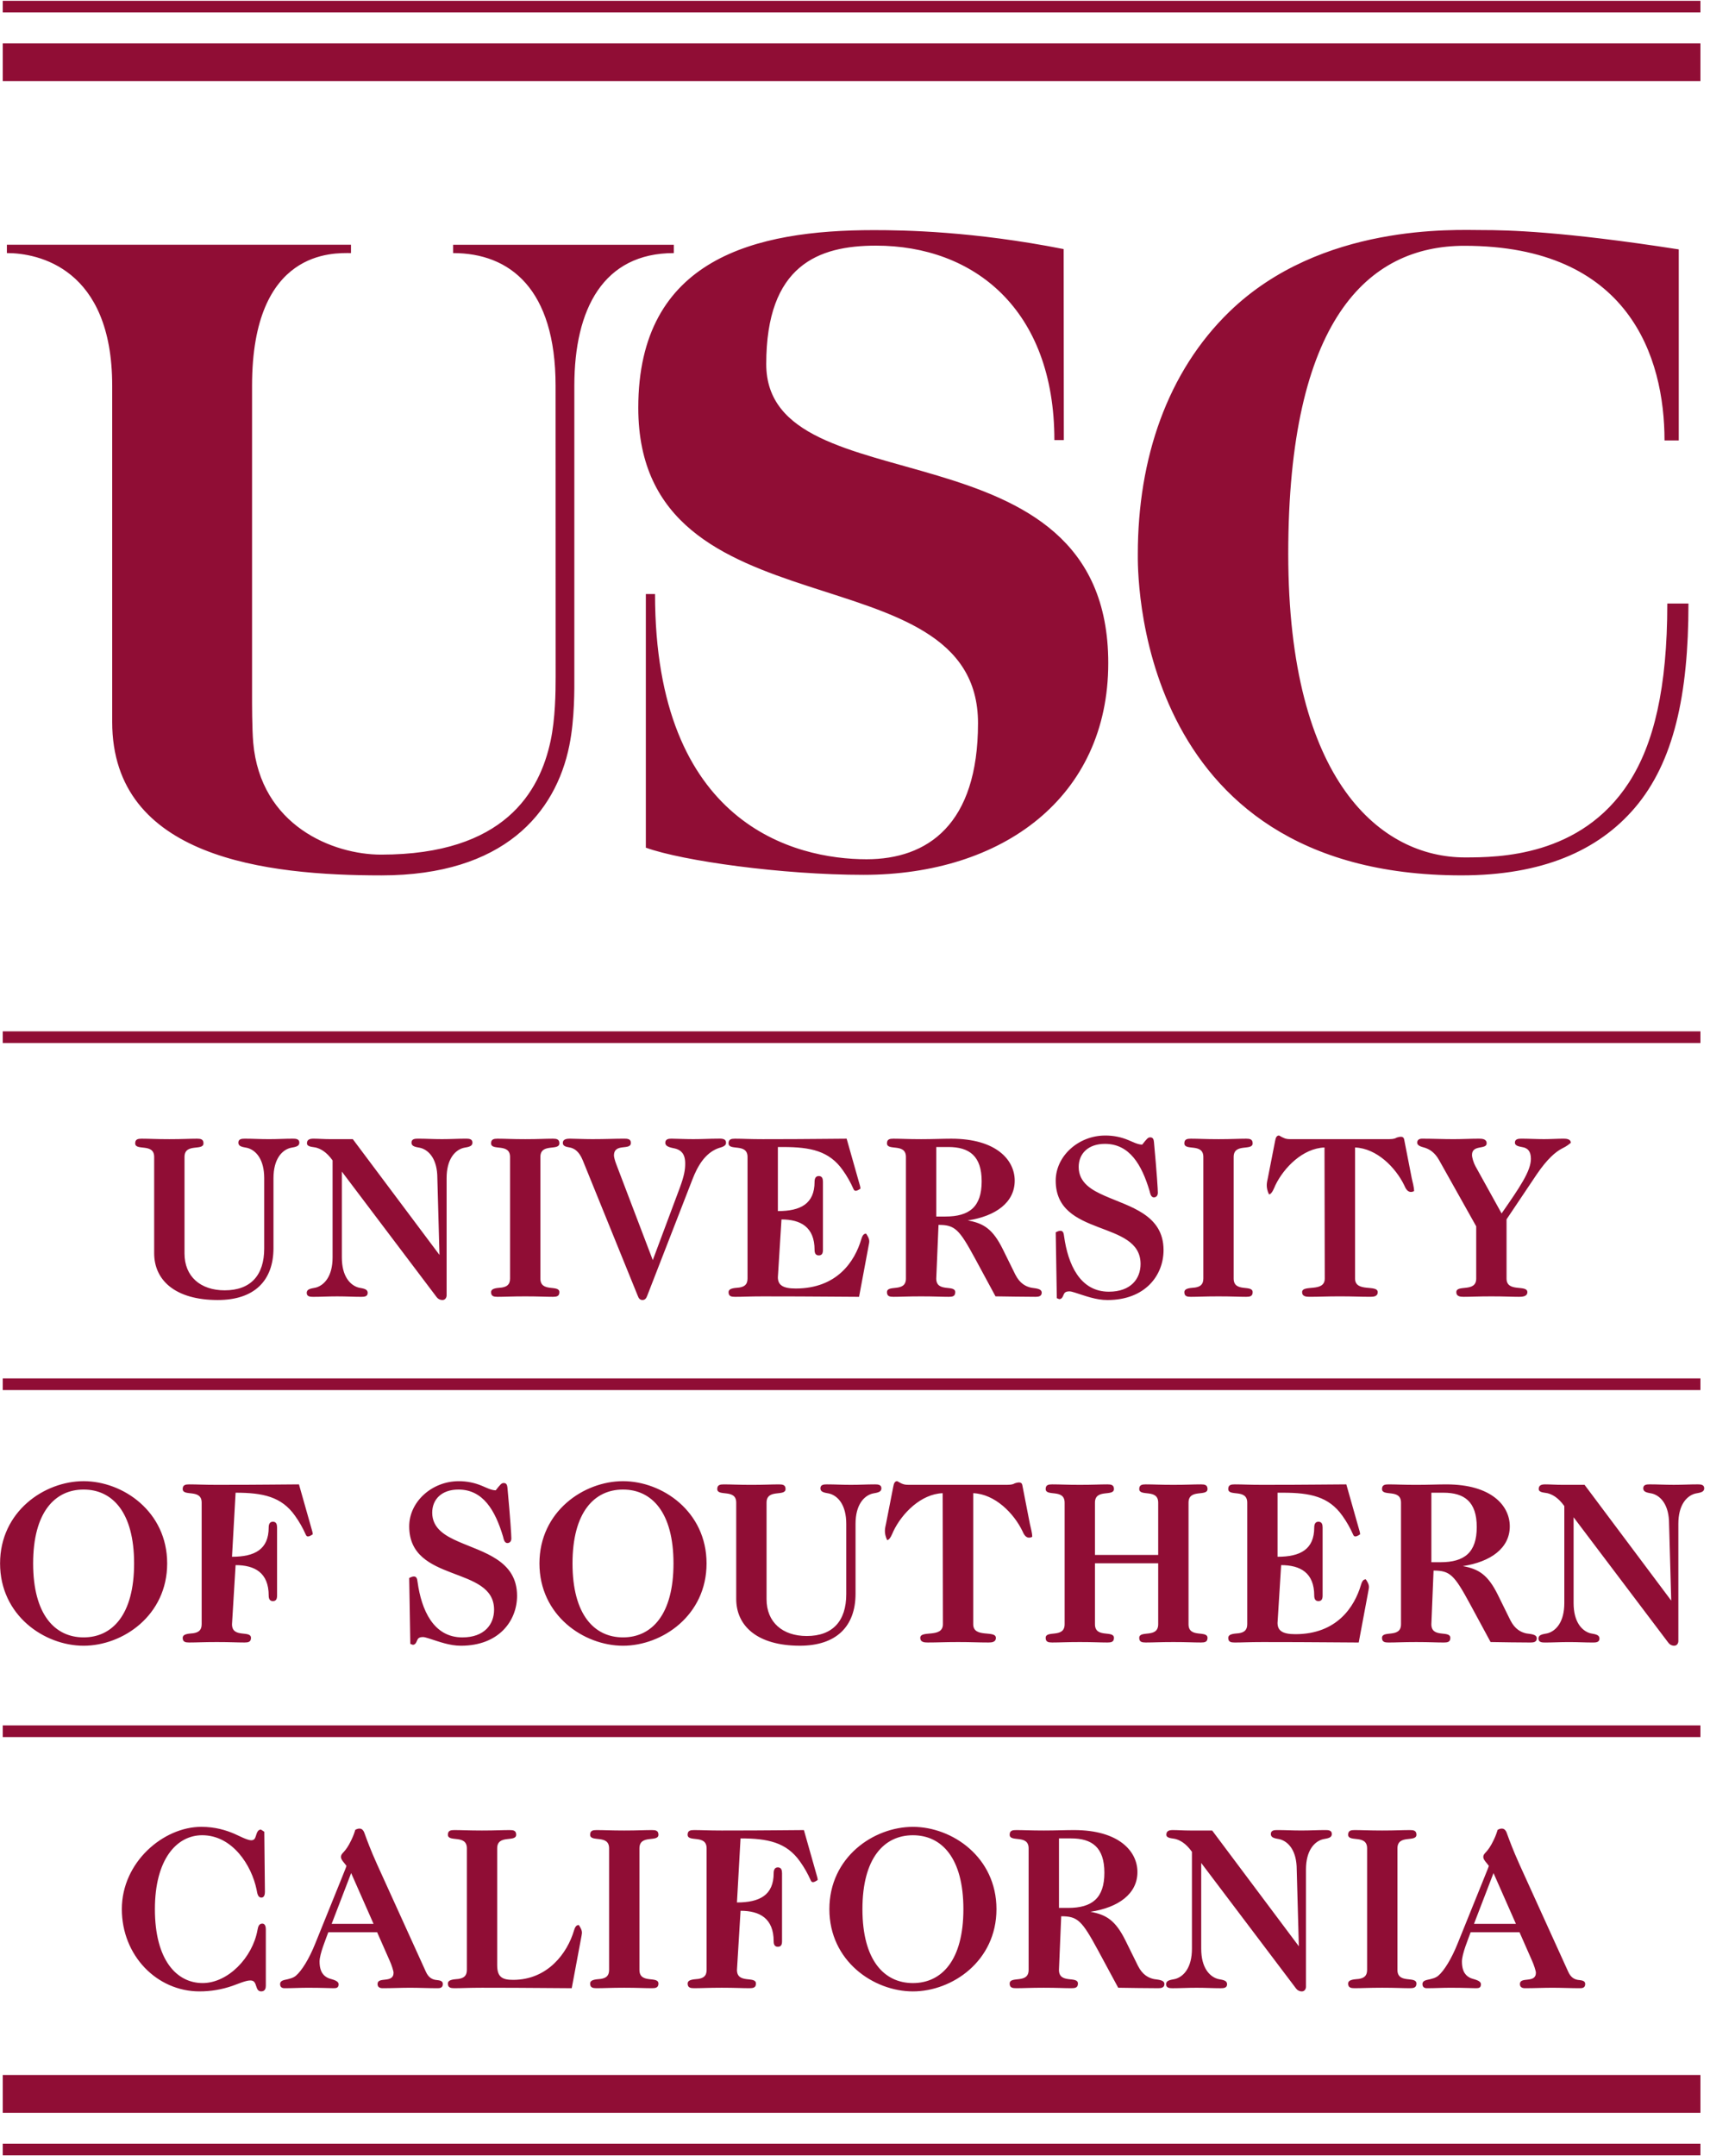 <?xml version="1.0" encoding="UTF-8"?>
<svg width="238px" height="300px" viewBox="0 0 238 300" version="1.1" xmlns="http://www.w3.org/2000/svg" xmlns:xlink="http://www.w3.org/1999/xlink">
    <!-- Generator: Sketch 63.1 (92452) - https://sketch.com -->
    <title>active-logo-13</title>
    <desc>Created with Sketch.</desc>
    <g id="Page-1" stroke="none" stroke-width="1" fill="none" fill-rule="evenodd">
        <g id="active-logo-13" fill="#900D35" fill-rule="nonzero">
            <path d="M236.668,241.686 L0.385,241.686 L0.385,240.064 L236.668,240.064 L236.668,241.686 L236.668,241.686 Z M236.668,193.407 L0.385,193.407 L0.385,191.785 L236.668,191.785 L236.668,193.407 L236.668,193.407 Z M236.668,145.12 L0.385,145.12 L0.385,143.497 L236.668,143.497 L236.668,145.12 L236.668,145.12 Z M36.785,254.863 L36.871,263.223 C36.871,263.543 36.798,264.021 36.383,264.021 C35.837,264.021 35.8,263.306 35.713,262.917 C35.018,259.528 32.354,255.345 28.139,255.345 C24.584,255.345 21.559,258.701 21.559,265.629 C21.559,272.71 24.583,275.913 28.203,275.913 C31.737,275.913 35.149,272.367 35.837,268.536 C35.916,268.147 35.994,267.644 36.511,267.644 C36.926,267.644 36.997,268.126 36.997,268.446 L36.997,276.27 C36.997,276.587 36.929,277.072 36.353,277.072 C35.948,277.072 35.793,276.774 35.695,276.45 C35.505,275.824 35.364,275.55 34.827,275.55 C34.18,275.55 32.985,276.089 32.357,276.3 C30.879,276.815 29.324,277.076 27.759,277.072 C21.844,277.072 16.957,272.095 16.957,265.627 C16.957,259.079 22.751,254.178 28.011,254.178 C29.989,254.178 31.465,254.655 32.587,255.13 C33.109,255.349 34.404,256.047 34.952,256.047 C35.38,256.047 35.505,255.804 35.612,255.446 C35.784,254.867 35.935,254.561 36.321,254.561 L36.785,254.863 L36.785,254.863 Z M54.252,272.84 L52.488,268.839 L45.695,268.839 C45.348,269.815 44.478,271.86 44.478,272.913 C44.478,274.421 45.095,274.951 45.682,275.219 C46.079,275.401 47.123,275.511 47.123,276.08 C47.123,276.576 46.838,276.629 46.413,276.629 C45.746,276.629 44.981,276.567 42.815,276.567 C41.764,276.567 40.747,276.629 39.6,276.629 C39.172,276.629 38.985,276.414 38.985,276.05 C38.985,275.692 39.287,275.561 39.575,275.484 C40.351,275.321 40.81,275.207 41.188,274.887 C41.976,274.22 43.013,272.58 43.87,270.434 L47.484,261.498 C48.111,259.953 48.218,259.672 48.218,259.599 C47.916,259.183 47.453,258.761 47.453,258.375 C47.453,258.044 47.681,257.847 47.885,257.625 C48.12,257.362 48.467,256.926 48.904,256.006 C49.235,255.322 49.36,254.87 49.454,254.589 C50.476,254.057 50.684,254.932 50.793,255.235 C51.079,256.014 51.547,257.319 52.484,259.399 L59.265,274.321 C59.647,275.185 60.174,275.392 60.607,275.47 C60.988,275.539 61.637,275.495 61.637,276.05 C61.637,276.603 61.203,276.629 60.897,276.629 C59.624,276.629 58.351,276.567 57.077,276.567 C55.804,276.567 54.563,276.629 53.258,276.629 C52.906,276.629 52.548,276.512 52.548,276.05 C52.548,274.96 54.776,276.014 54.776,274.465 C54.775,274.232 54.474,273.317 54.252,272.84 L54.252,272.84 Z M46.16,267.676 L51.992,267.676 L48.874,260.611 L46.16,267.676 L46.16,267.676 Z M63.826,275.337 C64.447,275.232 64.978,275.001 64.978,274.087 L64.978,257.171 C64.978,255.181 62.338,256.383 62.338,255.272 C62.338,254.692 62.736,254.627 63.236,254.627 C64.353,254.627 65.179,254.689 67.089,254.689 C69.001,254.689 69.828,254.627 70.941,254.627 C71.444,254.627 71.841,254.692 71.841,255.272 C71.841,256.383 69.198,255.181 69.198,257.171 L69.198,273.42 C69.198,275.081 69.901,275.468 71.418,275.468 C76.26,275.468 78.977,271.7 79.886,268.609 C79.996,268.279 80.128,267.834 80.555,267.834 C81.04,268.549 81.042,268.844 80.944,269.31 L79.575,276.628 C76.925,276.628 74.156,276.565 67.089,276.565 C65.179,276.565 64.353,276.628 63.236,276.628 C62.736,276.628 62.338,276.562 62.338,275.986 C62.338,275.347 63.428,275.402 63.826,275.337 Z M83.622,275.337 C84.243,275.232 84.776,275.001 84.776,274.087 L84.776,257.171 C84.776,255.181 82.134,256.383 82.134,255.272 C82.134,254.692 82.532,254.627 83.035,254.627 C84.149,254.627 84.979,254.689 86.887,254.689 C88.797,254.689 89.626,254.627 90.741,254.627 C91.242,254.627 91.641,254.692 91.641,255.272 C91.641,256.383 88.998,255.181 88.998,257.171 L88.998,274.087 C88.998,276.076 91.641,274.871 91.641,275.986 C91.641,276.562 91.242,276.628 90.741,276.628 C89.626,276.628 88.799,276.565 86.887,276.565 C84.979,276.565 84.149,276.628 83.035,276.628 C82.532,276.628 82.134,276.562 82.134,275.986 C82.134,275.347 83.224,275.402 83.622,275.337 Z M97.192,275.337 C97.815,275.232 98.347,275.001 98.347,274.087 L98.347,257.171 C98.347,255.181 95.704,256.383 95.704,255.272 C95.704,254.692 96.104,254.627 96.606,254.627 C97.721,254.627 98.548,254.689 100.459,254.689 C107.494,254.689 109.85,254.627 111.888,254.627 L113.608,260.694 C113.732,261.101 113.807,261.379 113.807,261.573 C113.069,262.09 112.938,261.832 112.831,261.608 C112.426,260.688 111.928,259.813 111.342,258.996 C109.461,256.325 106.843,255.786 103.07,255.786 L102.57,264.699 C105.748,264.699 107.679,263.667 107.679,260.625 C107.679,260.232 107.789,259.819 108.261,259.819 C108.751,259.819 108.844,260.219 108.844,260.625 L108.844,270.096 C108.844,270.533 108.735,270.864 108.261,270.864 C107.789,270.864 107.679,270.496 107.679,270.096 C107.679,266.918 105.743,265.858 103.072,265.858 L102.572,274.087 C102.572,276.076 105.214,274.871 105.214,275.986 C105.214,276.562 104.816,276.628 104.315,276.628 C103.201,276.628 102.373,276.565 100.463,276.565 C98.553,276.565 97.726,276.628 96.609,276.628 C96.108,276.628 95.708,276.562 95.708,275.986 C95.704,275.347 96.796,275.402 97.192,275.337 L97.192,275.337 Z M127.061,275.915 C131.073,275.915 134.087,272.737 134.087,265.631 C134.087,258.521 131.073,255.347 127.061,255.347 C123.053,255.347 120.035,258.521 120.035,265.631 C120.035,272.735 123.053,275.915 127.061,275.915 Z M115.433,265.629 C115.433,258.398 121.593,254.18 127.061,254.18 C132.529,254.18 138.689,258.397 138.689,265.629 C138.689,272.856 132.527,277.074 127.061,277.074 C121.594,277.074 115.433,272.858 115.433,265.629 Z M151.769,265.997 C153.995,266.397 155.259,267.21 156.634,269.973 L158.384,273.519 C159.037,274.817 159.895,275.2 160.593,275.356 C160.996,275.45 162.065,275.415 162.065,276.048 C162.065,276.551 161.628,276.628 161.227,276.628 C159.366,276.628 157.486,276.587 155.633,276.565 L152.809,271.328 C150.575,267.21 149.989,266.619 147.7,266.619 L147.387,274.087 C147.387,276.076 150.029,274.871 150.029,275.986 C150.029,276.562 149.633,276.628 149.13,276.628 C148.015,276.628 147.188,276.565 145.278,276.565 C143.368,276.565 142.541,276.628 141.426,276.628 C140.923,276.628 140.526,276.562 140.526,275.986 C140.526,274.871 143.165,276.076 143.165,274.087 L143.165,257.171 C143.165,255.181 140.526,256.383 140.526,255.272 C140.526,254.692 140.923,254.627 141.426,254.627 C142.541,254.627 143.368,254.689 145.278,254.689 C146.997,254.689 148.24,254.627 149.48,254.627 C155.745,254.627 158.309,257.586 158.309,260.465 C158.313,263.5 155.652,265.41 151.769,265.997 L151.769,265.997 Z M149.071,255.786 L147.39,255.786 L147.39,265.458 L148.655,265.458 C152,265.458 153.709,264.107 153.709,260.557 C153.707,257.036 151.994,255.786 149.071,255.786 Z M167.187,259.204 L167.187,271.138 C167.187,273.77 168.33,274.972 169.434,275.321 C169.92,275.47 170.786,275.431 170.786,276.082 C170.786,276.603 170.304,276.631 169.886,276.631 C168.739,276.631 167.878,276.569 166.541,276.569 C165.204,276.569 164.347,276.631 163.2,276.631 C162.783,276.631 162.3,276.603 162.3,276.082 C162.3,275.433 163.164,275.47 163.648,275.321 C164.752,274.974 165.895,273.772 165.895,271.138 L165.895,257.648 C165.013,256.412 164.176,256.019 163.571,255.859 C163.207,255.761 162.332,255.8 162.332,255.272 C162.332,254.726 162.751,254.627 163.232,254.627 C163.996,254.627 164.631,254.689 165.652,254.689 L168.712,254.689 L180.775,270.798 L180.479,260.118 C180.479,257.488 179.336,256.284 178.228,255.935 C177.746,255.786 176.876,255.827 176.876,255.174 C176.876,254.653 177.362,254.625 177.78,254.625 C178.923,254.625 179.784,254.687 181.121,254.687 C182.459,254.687 183.319,254.625 184.466,254.625 C184.882,254.625 185.366,254.653 185.366,255.174 C185.366,255.827 184.498,255.786 184.015,255.935 C182.91,256.282 181.767,257.488 181.767,260.118 L181.767,276.432 C181.767,276.71 181.596,277.074 181.187,277.074 C180.872,277.077 180.575,276.928 180.389,276.674 L167.187,259.204 L167.187,259.204 Z M189.124,275.337 C189.743,275.232 190.276,275.001 190.276,274.087 L190.276,257.171 C190.276,255.181 187.637,256.383 187.637,255.272 C187.637,254.692 188.034,254.627 188.533,254.627 C189.648,254.627 190.475,254.689 192.385,254.689 C194.299,254.689 195.125,254.627 196.24,254.627 C196.74,254.627 197.14,254.692 197.14,255.272 C197.14,256.383 194.498,255.181 194.498,257.171 L194.498,274.087 C194.498,276.076 197.14,274.871 197.14,275.986 C197.14,276.562 196.74,276.628 196.24,276.628 C195.125,276.628 194.299,276.565 192.385,276.565 C190.475,276.565 189.648,276.628 188.533,276.628 C188.034,276.628 187.637,276.562 187.637,275.986 C187.637,275.347 188.727,275.402 189.124,275.337 Z M213.246,272.84 L211.486,268.839 L204.686,268.839 C204.342,269.815 203.473,271.86 203.473,272.913 C203.473,274.421 204.088,274.951 204.678,275.219 C205.072,275.401 206.117,275.511 206.117,276.08 C206.117,276.576 205.833,276.629 205.406,276.629 C204.739,276.629 203.974,276.567 201.812,276.567 C200.759,276.567 199.742,276.629 198.595,276.629 C198.168,276.629 197.98,276.414 197.98,276.05 C197.98,275.692 198.285,275.561 198.57,275.484 C199.349,275.321 199.802,275.207 200.185,274.887 C200.973,274.22 202.007,272.58 202.866,270.434 L206.478,261.498 C207.108,259.953 207.214,259.672 207.214,259.599 C206.912,259.183 206.446,258.761 206.446,258.375 C206.446,258.044 206.679,257.847 206.88,257.625 C207.113,257.362 207.46,256.926 207.897,256.006 C208.228,255.322 208.352,254.87 208.447,254.589 C209.467,254.057 209.679,254.932 209.788,255.235 C210.076,256.014 210.542,257.319 211.479,259.399 L218.258,274.321 C218.64,275.185 219.168,275.392 219.602,275.47 C219.981,275.539 220.63,275.495 220.63,276.05 C220.63,276.603 220.196,276.629 219.89,276.629 C218.615,276.629 217.34,276.567 216.07,276.567 C214.795,276.567 213.556,276.629 212.251,276.629 C211.9,276.629 211.543,276.512 211.543,276.05 C211.543,274.96 213.769,276.014 213.769,274.465 C213.767,274.232 213.469,273.317 213.246,272.84 Z M205.153,267.676 L210.988,267.676 L207.869,260.611 L205.153,267.676 L205.153,267.676 Z M11.638,227.817 C15.648,227.817 18.664,224.639 18.664,217.529 C18.664,210.423 15.648,207.249 11.638,207.249 C7.628,207.249 4.612,210.423 4.612,217.529 C4.614,224.639 7.63,227.817 11.638,227.817 Z M0.01,217.529 C0.01,210.302 6.172,206.084 11.638,206.084 C17.105,206.084 23.267,210.301 23.267,217.529 C23.267,224.76 17.105,228.978 11.638,228.978 C6.172,228.978 0.01,224.76 0.01,217.529 Z M26.916,227.239 C27.535,227.134 28.068,226.903 28.068,225.989 L28.068,209.073 C28.068,207.084 25.427,208.286 25.427,207.171 C25.427,206.598 25.826,206.529 26.329,206.529 C27.442,206.529 28.269,206.591 30.179,206.591 C37.216,206.591 39.57,206.529 41.61,206.529 L43.331,212.6 C43.454,213.004 43.53,213.281 43.53,213.475 C42.789,213.992 42.659,213.734 42.551,213.51 C42.146,212.59 41.647,211.715 41.062,210.898 C39.179,208.227 36.565,207.688 32.791,207.688 L32.291,216.601 C35.468,216.601 37.397,215.57 37.397,212.527 C37.397,212.134 37.507,211.725 37.98,211.725 C38.471,211.725 38.562,212.121 38.562,212.527 L38.562,221.998 C38.562,222.436 38.455,222.77 37.98,222.77 C37.511,222.77 37.397,222.398 37.397,221.998 C37.397,218.82 35.46,217.764 32.791,217.764 L32.291,225.989 C32.291,227.979 34.932,226.773 34.932,227.888 C34.932,228.464 34.536,228.53 34.032,228.53 C32.919,228.53 32.092,228.468 30.179,228.468 C28.269,228.468 27.442,228.53 26.329,228.53 C25.826,228.53 25.427,228.464 25.427,227.888 C25.427,227.25 26.517,227.306 26.916,227.239 Z M57.108,228.72 L56.953,219.558 C58.027,218.979 58.063,219.715 58.116,220.104 C58.657,224.001 60.323,227.819 64.349,227.819 C67.424,227.819 68.766,226.005 68.766,223.963 C68.766,217.768 56.953,220.323 56.953,212.369 C56.953,208.947 60.117,206.086 63.839,206.086 C64.955,206.079 66.061,206.3 67.089,206.735 C67.657,206.968 68.37,207.354 68.996,207.354 C69.639,206.534 69.798,206.34 70.111,206.34 C70.509,206.34 70.594,206.646 70.628,206.996 C71.042,211.446 71.171,213.633 71.171,214.047 C71.171,214.455 70.941,214.693 70.619,214.693 C70.18,214.693 70.098,214.099 70.013,213.786 C68.93,210.174 67.249,207.249 63.807,207.249 C61.481,207.249 60.156,208.6 60.156,210.469 C60.156,212.689 62.034,213.71 63.773,214.478 C67.272,216.016 71.965,217.087 71.965,222.032 C71.965,225.494 69.458,228.978 64.155,228.978 C62.562,228.978 61.141,228.425 59.658,227.954 C59.302,227.84 59.043,227.772 58.87,227.772 C58.305,227.772 58.166,227.991 58.075,228.192 C57.899,228.64 57.76,228.848 57.44,228.848 L57.108,228.72 L57.108,228.72 Z M86.711,227.817 C90.718,227.817 93.737,224.639 93.737,217.529 C93.737,210.423 90.718,207.249 86.711,207.249 C82.701,207.249 79.683,210.423 79.683,217.529 C79.683,224.639 82.699,227.817 86.711,227.817 Z M75.081,217.529 C75.081,210.302 81.245,206.084 86.711,206.084 C92.176,206.084 98.339,210.301 98.339,217.529 C98.339,224.76 92.176,228.978 86.711,228.978 C81.245,228.976 75.081,224.76 75.081,217.529 Z M111.328,228.976 C105.376,228.976 102.469,226.204 102.469,222.475 L102.469,209.075 C102.469,207.085 99.828,208.287 99.828,207.172 C99.828,206.6 100.226,206.531 100.728,206.531 C101.843,206.531 102.67,206.593 104.581,206.593 C106.489,206.593 107.318,206.531 108.433,206.531 C108.936,206.531 109.333,206.6 109.333,207.172 C109.333,208.287 106.69,207.085 106.69,209.075 L106.69,222.507 C106.69,225.702 108.906,227.627 112.285,227.627 C115.918,227.627 117.783,225.512 117.783,221.81 L117.783,212.022 C117.783,209.39 116.644,208.188 115.539,207.839 C115.054,207.69 114.188,207.731 114.188,207.078 C114.188,206.557 114.673,206.529 115.089,206.529 C116.235,206.529 117.095,206.591 118.431,206.591 C119.766,206.591 120.629,206.529 121.774,206.529 C122.187,206.529 122.674,206.557 122.674,207.078 C122.674,207.731 121.81,207.69 121.322,207.839 C120.218,208.186 119.076,209.388 119.076,212.022 L119.076,221.744 C119.073,226.298 116.396,228.976 111.328,228.976 L111.328,228.976 Z M142.301,213.023 C141.102,210.542 138.474,207.873 135.454,207.754 L135.454,225.989 C135.454,227.972 138.607,226.76 138.607,227.888 C138.607,228.489 138.024,228.53 137.58,228.53 C136.082,228.53 135.252,228.468 133.345,228.468 C131.435,228.468 130.605,228.53 129.111,228.53 C128.66,228.53 128.083,228.489 128.083,227.888 C128.083,226.759 131.233,227.972 131.233,225.989 L131.201,207.754 C128.183,207.868 125.553,210.542 124.354,213.023 C124.233,213.274 123.888,214.28 123.472,214.28 C122.987,213.242 123.188,212.611 123.309,212.04 L124.326,206.851 C124.406,206.395 124.534,206.082 124.875,206.082 C125.549,206.472 125.796,206.589 126.431,206.589 L140.217,206.589 C140.836,206.589 141.088,206.479 141.237,206.381 C142.12,206.082 142.244,206.395 142.297,206.676 L143.343,212.04 C143.46,212.609 143.667,213.242 143.667,213.825 C142.763,214.28 142.422,213.274 142.301,213.023 Z M161.199,225.989 L161.199,217.506 L152.398,217.506 L152.398,225.989 C152.398,227.979 155.041,226.773 155.041,227.888 C155.041,228.464 154.644,228.53 154.141,228.53 C153.026,228.53 152.199,228.468 150.289,228.468 C148.379,228.468 147.552,228.53 146.437,228.53 C145.934,228.53 145.537,228.464 145.537,227.888 C145.537,226.773 148.176,227.979 148.176,225.989 L148.176,209.073 C148.176,207.084 145.537,208.286 145.537,207.171 C145.537,206.598 145.934,206.529 146.437,206.529 C147.552,206.529 148.379,206.591 150.289,206.591 C152.199,206.591 153.026,206.529 154.141,206.529 C154.644,206.529 155.041,206.598 155.041,207.171 C155.041,208.286 152.398,207.084 152.398,209.073 L152.398,216.347 L161.199,216.347 L161.199,209.073 C161.199,207.084 158.56,208.286 158.56,207.171 C158.56,206.598 158.957,206.529 159.46,206.529 C160.575,206.529 161.402,206.591 163.312,206.591 C165.221,206.591 166.048,206.529 167.163,206.529 C167.667,206.529 168.063,206.598 168.063,207.171 C168.063,208.286 165.421,207.084 165.421,209.073 L165.421,225.989 C165.421,227.979 168.063,226.773 168.063,227.888 C168.063,228.464 167.667,228.53 167.163,228.53 C166.048,228.53 165.221,228.468 163.312,228.468 C161.402,228.468 160.575,228.53 159.46,228.53 C158.957,228.53 158.56,228.464 158.56,227.888 C158.56,226.775 161.199,227.98 161.199,225.989 Z M172.438,227.239 C173.057,227.134 173.59,226.903 173.59,225.989 L173.59,209.073 C173.59,207.084 170.948,208.286 170.948,207.171 C170.948,206.598 171.344,206.529 171.851,206.529 C172.962,206.529 173.789,206.591 175.699,206.591 C182.736,206.591 185.09,206.529 187.383,206.529 L189.102,212.6 C189.227,213.004 189.303,213.281 189.303,213.475 C188.564,213.992 188.432,213.734 188.327,213.51 C187.921,212.591 187.422,211.715 186.837,210.898 C184.954,208.227 182.339,207.688 178.564,207.688 L177.81,207.688 L177.81,216.601 C180.988,216.601 182.916,215.57 182.916,212.527 C182.916,212.134 183.029,211.725 183.499,211.725 C183.991,211.725 184.082,212.121 184.082,212.527 L184.082,221.998 C184.082,222.436 183.974,222.77 183.499,222.77 C183.029,222.77 182.916,222.398 182.916,221.998 C182.916,218.82 180.977,217.764 178.31,217.764 L177.81,225.798 C177.81,226.826 178.408,227.372 180.284,227.372 C186.053,227.372 188.512,223.597 189.422,220.513 C189.531,220.186 189.662,219.738 190.093,219.738 C190.578,220.453 190.578,220.748 190.479,221.214 L189.109,228.532 C186.303,228.532 183.597,228.469 175.699,228.469 C173.789,228.469 172.962,228.532 171.851,228.532 C171.344,228.532 170.948,228.466 170.948,227.89 C170.948,227.25 172.04,227.306 172.438,227.239 L172.438,227.239 Z M203.597,217.901 C205.824,218.301 207.088,219.114 208.463,221.877 L210.209,225.423 C210.865,226.721 211.724,227.104 212.421,227.264 C212.825,227.354 213.894,227.319 213.894,227.952 C213.894,228.455 213.456,228.532 213.056,228.532 C211.198,228.532 209.315,228.491 207.462,228.466 L204.634,223.236 C202.404,219.114 201.821,218.523 199.525,218.523 L199.219,225.99 C199.219,227.98 201.858,226.775 201.858,227.89 C201.858,228.466 201.462,228.532 200.958,228.532 C199.843,228.532 199.016,228.469 197.106,228.469 C195.197,228.469 194.366,228.532 193.255,228.532 C192.751,228.532 192.351,228.466 192.351,227.89 C192.351,226.775 194.994,227.98 194.994,225.99 L194.994,209.075 C194.994,207.085 192.351,208.287 192.351,207.172 C192.351,206.6 192.751,206.531 193.255,206.531 C194.366,206.531 195.197,206.593 197.106,206.593 C198.826,206.593 200.066,206.531 201.305,206.531 C207.577,206.531 210.134,209.49 210.134,212.369 C210.138,215.399 207.476,217.312 203.597,217.901 L203.597,217.901 Z M200.894,207.688 L199.221,207.688 L199.221,217.36 L200.482,217.36 C203.827,217.36 205.536,216.009 205.536,212.463 C205.536,208.938 203.82,207.688 200.894,207.688 Z M219.015,211.106 L219.015,223.04 C219.015,225.672 220.159,226.874 221.263,227.223 C221.745,227.372 222.614,227.333 222.614,227.984 C222.614,228.505 222.129,228.533 221.715,228.533 C220.568,228.533 219.707,228.471 218.37,228.471 C217.032,228.471 216.175,228.533 215.028,228.533 C214.616,228.533 214.125,228.505 214.125,227.984 C214.125,227.335 214.993,227.372 215.476,227.223 C216.581,226.876 217.724,225.674 217.724,223.04 L217.724,209.547 C216.842,208.314 216.005,207.921 215.396,207.761 C215.035,207.663 214.16,207.702 214.16,207.171 C214.16,206.628 214.58,206.529 215.06,206.529 C215.825,206.529 216.46,206.591 217.477,206.591 L220.541,206.591 L232.603,222.701 L232.304,212.02 C232.304,209.388 231.161,208.186 230.057,207.838 C229.575,207.688 228.709,207.729 228.709,207.076 C228.709,206.555 229.191,206.527 229.609,206.527 C230.756,206.527 231.613,206.589 232.95,206.589 C234.287,206.589 235.148,206.527 236.295,206.527 C236.708,206.527 237.195,206.555 237.195,207.076 C237.195,207.729 236.331,207.688 235.843,207.838 C234.739,208.184 233.595,209.386 233.595,212.02 L233.595,228.334 C233.595,228.612 233.425,228.976 233.012,228.976 C232.697,228.979 232.4,228.83 232.214,228.576 L219.015,211.106 L219.015,211.106 Z M30.316,180.878 C24.362,180.878 21.458,178.106 21.458,174.373 L21.458,160.977 C21.458,158.988 18.815,160.19 18.815,159.075 C18.815,158.499 19.216,158.433 19.717,158.433 C20.83,158.433 21.659,158.499 23.569,158.499 C25.479,158.499 26.306,158.433 27.421,158.433 C27.924,158.433 28.322,158.499 28.322,159.075 C28.322,160.19 25.68,158.988 25.68,160.977 L25.68,174.409 C25.68,177.605 27.896,179.529 31.274,179.529 C34.906,179.529 36.773,177.416 36.773,173.712 L36.773,163.924 C36.773,161.292 35.629,160.09 34.525,159.742 C34.041,159.596 33.175,159.633 33.175,158.98 C33.175,158.463 33.659,158.431 34.077,158.431 C35.224,158.431 36.081,158.497 37.418,158.497 C38.756,158.497 39.616,158.431 40.762,158.431 C41.176,158.431 41.661,158.463 41.661,158.98 C41.661,159.633 40.795,159.596 40.312,159.742 C39.207,160.088 38.064,161.29 38.064,163.924 L38.064,173.65 C38.06,178.2 35.386,180.878 30.316,180.878 L30.316,180.878 Z M47.578,163.008 L47.578,174.946 C47.578,177.576 48.721,178.777 49.826,179.125 C50.311,179.274 51.175,179.235 51.175,179.89 C51.175,180.407 50.692,180.436 50.277,180.436 C49.128,180.436 48.271,180.373 46.932,180.373 C45.595,180.373 44.738,180.436 43.589,180.436 C43.176,180.436 42.691,180.407 42.691,179.89 C42.691,179.237 43.555,179.274 44.041,179.125 C45.145,178.778 46.289,177.576 46.289,174.946 L46.289,161.452 C45.406,160.216 44.569,159.823 43.962,159.663 C43.6,159.569 42.723,159.605 42.723,159.073 C42.723,158.531 43.143,158.431 43.625,158.431 C44.387,158.431 45.026,158.497 46.043,158.497 L49.105,158.497 L61.166,174.603 L60.871,163.922 C60.871,161.29 59.727,160.088 58.623,159.74 C58.137,159.594 57.271,159.631 57.271,158.979 C57.271,158.461 57.759,158.429 58.171,158.429 C59.318,158.429 60.177,158.495 61.514,158.495 C62.85,158.495 63.711,158.429 64.856,158.429 C65.272,158.429 65.757,158.461 65.757,158.979 C65.757,159.631 64.89,159.594 64.406,159.74 C63.302,160.087 62.16,161.289 62.16,163.922 L62.16,180.233 C62.16,180.514 61.987,180.879 61.577,180.879 C61.262,180.881 60.966,180.734 60.778,180.482 L47.578,163.008 L47.578,163.008 Z M69.837,179.143 C70.457,179.038 70.989,178.807 70.989,177.893 L70.989,160.977 C70.989,158.988 68.348,160.19 68.348,159.075 C68.348,158.499 68.747,158.433 69.25,158.433 C70.363,158.433 71.19,158.499 73.102,158.499 C75.013,158.499 75.84,158.433 76.955,158.433 C77.455,158.433 77.853,158.499 77.853,159.075 C77.853,160.19 75.211,158.988 75.211,160.977 L75.211,177.893 C75.211,179.883 77.853,178.677 77.853,179.792 C77.853,180.368 77.455,180.434 76.955,180.434 C75.84,180.434 75.012,180.372 73.102,180.372 C71.192,180.372 70.363,180.434 69.25,180.434 C68.747,180.434 68.348,180.368 68.348,179.792 C68.347,179.152 69.438,179.212 69.837,179.143 Z M85.452,160.785 C85.452,160.997 85.6,161.536 85.758,161.948 L90.855,175.327 L94.646,165.181 C95.215,163.611 95.368,162.781 95.368,161.892 C95.368,160.481 94.738,160.055 94.118,159.846 C93.686,159.701 92.597,159.656 92.597,159.009 C92.597,158.509 93.005,158.429 93.433,158.429 C94.134,158.429 95.153,158.495 96.492,158.495 C97.827,158.495 98.846,158.429 99.865,158.429 C100.347,158.429 101.051,158.349 101.051,159.009 C101.051,159.516 100.349,159.624 99.984,159.752 C98.103,160.444 97.08,162.285 96.389,164.056 L90.086,180.272 C89.953,180.64 89.779,180.877 89.421,180.877 C89.066,180.877 88.891,180.644 88.758,180.276 L81.118,161.461 C80.601,160.183 79.952,159.832 79.457,159.69 C79.057,159.573 78.334,159.603 78.334,159.009 C78.334,158.491 78.91,158.429 79.297,158.429 C79.84,158.429 81.207,158.495 82.449,158.495 C84.39,158.495 85.537,158.429 86.875,158.429 C87.319,158.429 87.807,158.458 87.807,159.009 C87.808,160.143 85.452,158.966 85.452,160.785 L85.452,160.785 Z M102.888,179.143 C103.511,179.038 104.042,178.807 104.042,177.893 L104.042,160.977 C104.042,158.988 101.4,160.19 101.4,159.075 C101.4,158.499 101.8,158.433 102.3,158.433 C103.415,158.433 104.243,158.499 106.153,158.499 C113.19,158.499 115.545,158.433 117.837,158.433 L119.558,164.504 C119.683,164.908 119.757,165.185 119.757,165.382 C119.019,165.896 118.886,165.64 118.781,165.418 C118.377,164.496 117.879,163.62 117.293,162.802 C115.409,160.131 112.794,159.592 109.02,159.592 L108.266,159.592 L108.266,168.505 C111.444,168.505 113.373,167.477 113.373,164.431 C113.373,164.038 113.485,163.629 113.957,163.629 C114.447,163.629 114.538,164.025 114.538,164.431 L114.538,173.902 C114.538,174.34 114.431,174.67 113.957,174.67 C113.485,174.67 113.373,174.302 113.373,173.902 C113.373,170.721 111.437,169.668 108.767,169.668 L108.266,177.702 C108.266,178.734 108.863,179.276 110.741,179.276 C116.508,179.276 118.97,175.501 119.877,172.417 C119.987,172.09 120.117,171.642 120.543,171.642 C121.029,172.357 121.032,172.656 120.933,173.118 L119.565,180.436 C116.756,180.436 114.051,180.373 106.155,180.373 C104.245,180.373 103.417,180.436 102.302,180.436 C101.8,180.436 101.402,180.37 101.402,179.794 C101.4,179.152 102.49,179.212 102.888,179.143 L102.888,179.143 Z M134.692,169.803 C136.918,170.203 138.182,171.016 139.557,173.779 L141.307,177.325 C141.959,178.624 142.818,179.006 143.516,179.162 C143.919,179.257 144.988,179.221 144.988,179.854 C144.988,180.357 144.55,180.434 144.15,180.434 C142.288,180.434 140.409,180.389 138.556,180.368 L135.728,175.135 C133.498,171.016 132.911,170.426 130.623,170.426 L130.31,177.893 C130.31,179.883 132.952,178.677 132.952,179.792 C132.952,180.368 132.556,180.434 132.053,180.434 C130.938,180.434 130.111,180.372 128.201,180.372 C126.291,180.372 125.46,180.434 124.349,180.434 C123.846,180.434 123.449,180.368 123.449,179.792 C123.449,178.677 126.088,179.883 126.088,177.893 L126.088,160.977 C126.088,158.988 123.449,160.19 123.449,159.075 C123.449,158.499 123.846,158.433 124.349,158.433 C125.46,158.433 126.291,158.499 128.201,158.499 C129.92,158.499 131.16,158.433 132.403,158.433 C138.668,158.433 141.229,161.392 141.229,164.271 C141.232,167.305 138.574,169.22 134.692,169.803 Z M131.989,159.59 L130.312,159.59 L130.312,169.263 L131.576,169.263 C134.921,169.263 136.63,167.915 136.63,164.365 C136.63,160.842 134.917,159.59 131.989,159.59 Z M147.09,180.622 L146.937,171.461 C148.011,170.881 148.045,171.617 148.1,172.007 C148.639,175.903 150.305,179.721 154.331,179.721 C157.406,179.721 158.745,177.907 158.745,175.865 C158.745,169.67 146.935,172.225 146.935,164.271 C146.935,160.849 150.099,157.992 153.819,157.992 C154.935,157.983 156.041,158.203 157.07,158.637 C157.639,158.87 158.352,159.256 158.976,159.256 C159.622,158.436 159.778,158.246 160.091,158.246 C160.488,158.246 160.577,158.548 160.609,158.902 C161.021,163.348 161.151,165.535 161.151,165.95 C161.151,166.357 160.922,166.595 160.601,166.595 C160.16,166.595 160.08,165.998 159.993,165.688 C158.91,162.076 157.228,159.151 153.787,159.151 C151.463,159.151 150.133,160.499 150.133,162.372 C150.133,164.591 152.016,165.612 153.751,166.376 C157.253,167.922 161.944,168.989 161.944,173.934 C161.944,177.4 159.437,180.88 154.136,180.88 C152.542,180.88 151.121,180.327 149.638,179.856 C149.284,179.742 149.023,179.675 148.85,179.675 C148.285,179.675 148.146,179.89 148.056,180.094 C147.878,180.542 147.743,180.754 147.421,180.754 L147.09,180.622 L147.09,180.622 Z M166.329,179.143 C166.952,179.038 167.482,178.807 167.482,177.893 L167.482,160.977 C167.482,158.988 164.839,160.19 164.839,159.075 C164.839,158.499 165.239,158.433 165.739,158.433 C166.858,158.433 167.684,158.499 169.594,158.499 C171.501,158.499 172.331,158.433 173.446,158.433 C173.946,158.433 174.346,158.499 174.346,159.075 C174.346,160.19 171.703,158.988 171.703,160.977 L171.703,177.893 C171.703,179.883 174.346,178.677 174.346,179.792 C174.346,180.368 173.946,180.434 173.446,180.434 C172.331,180.434 171.501,180.372 169.594,180.372 C167.684,180.372 166.858,180.434 165.739,180.434 C165.239,180.434 164.839,180.368 164.839,179.792 C164.839,179.152 165.929,179.212 166.329,179.143 L166.329,179.143 Z M195.449,164.925 C194.247,162.445 191.622,159.772 188.599,159.656 L188.599,177.891 C188.599,179.874 191.752,178.666 191.752,179.79 C191.752,180.391 191.172,180.432 190.724,180.432 C189.227,180.432 188.396,180.37 186.49,180.37 C184.58,180.37 183.753,180.432 182.256,180.432 C181.808,180.432 181.228,180.391 181.228,179.79 C181.228,178.664 184.381,179.874 184.381,177.891 L184.345,159.656 C181.328,159.77 178.697,162.445 177.499,164.925 C177.382,165.176 177.037,166.179 176.617,166.179 C176.131,165.14 176.336,164.511 176.453,163.945 L177.47,158.753 C177.55,158.298 177.679,157.988 178.02,157.988 C178.694,158.374 178.941,158.495 179.58,158.495 L193.361,158.495 C193.984,158.495 194.233,158.381 194.386,158.283 C195.264,157.988 195.389,158.298 195.442,158.579 L196.491,163.945 C196.609,164.511 196.811,165.14 196.811,165.727 C195.911,166.181 195.566,165.176 195.449,164.925 L195.449,164.925 Z M217.303,159.852 C216.538,160.275 215.382,161.186 213.881,163.398 L209.683,169.654 L209.683,177.893 C209.683,179.879 212.58,178.672 212.58,179.792 C212.58,180.4 211.854,180.434 211.424,180.434 C210.312,180.434 209.482,180.372 207.572,180.372 C205.662,180.372 204.835,180.434 203.72,180.434 C203.272,180.434 202.692,180.393 202.692,179.792 C202.692,178.673 205.461,179.879 205.461,177.893 L205.461,170.627 L200.3,161.422 C199.692,160.332 198.977,159.932 198.414,159.724 C198.063,159.592 197.251,159.501 197.251,158.98 C197.251,158.564 197.567,158.431 197.928,158.431 C199.39,158.431 200.825,158.497 202.29,158.497 C203.499,158.497 204.707,158.431 205.858,158.431 C206.309,158.431 206.914,158.475 206.914,159.073 C206.914,159.998 204.876,159.208 204.876,160.691 C204.876,161.056 205.088,161.785 205.361,162.272 L208.994,168.832 C210.255,167.017 211.265,165.557 211.964,164.335 C212.697,163.06 213.072,162.076 213.072,161.23 C213.072,160.122 212.58,159.802 212.099,159.653 C211.735,159.539 210.846,159.539 210.846,158.979 C210.846,158.472 211.338,158.429 211.745,158.429 C212.67,158.429 213.94,158.495 214.895,158.495 C215.853,158.495 216.805,158.429 217.603,158.429 C217.989,158.429 218.628,158.467 218.628,159.009 C217.987,159.542 217.692,159.637 217.303,159.852 L217.303,159.852 Z M0.385,0.112 L236.668,0.112 L236.668,1.734 L0.385,1.734 L0.385,0.112 Z M0.385,6.036 L236.668,6.036 L236.668,11.294 L0.385,11.294 L0.385,6.036 L0.385,6.036 Z M236.668,299.886 L0.385,299.886 L0.385,298.264 L236.668,298.264 L236.668,299.886 Z M236.668,293.964 L0.385,293.964 L0.385,288.706 L236.668,288.706 L236.668,293.964 Z M15.615,53.657 C15.615,37.3 5.311,35.21 0.958,35.21 L0.958,34.053 L48.851,34.053 L48.851,35.21 C46.481,35.21 35.082,34.59 35.082,53.657 L35.082,96.987 C35.082,97.622 35.075,101.385 35.243,103.32 C36.255,114.894 46.354,118.908 53.039,118.908 C70.242,118.908 75.125,110.13 76.632,103.085 C77.295,99.982 77.334,96.286 77.334,94.197 L77.325,53.659 C77.325,40.174 70.95,35.212 63.065,35.212 L63.065,34.055 L93.785,34.055 L93.785,35.212 C83.981,35.212 79.938,42.976 79.938,53.659 L79.938,94.14 C79.938,95.682 80.005,99.955 79.24,103.734 C77.343,113.113 70.114,121.796 53.087,121.796 C37.175,121.796 15.615,119.417 15.615,100.435 L15.615,53.657 Z M89.887,82.654 L91.168,82.654 C91.168,114.745 110.636,119.552 120.606,119.552 C129.081,119.552 136.121,114.749 136.121,100.616 C136.121,76.042 88.836,89.001 88.836,56.739 C88.836,35.911 105.191,32.018 121.617,32.018 C125.885,32.018 135.486,32.178 148.041,34.656 L148.066,61.232 L146.75,61.232 C146.75,43.021 135.531,34.177 121.923,34.177 C113.862,34.177 106.646,36.923 106.646,50.655 C106.646,70.942 154.249,57.859 154.249,92.26 C154.249,110.911 139.546,121.72 120.181,121.72 C108.863,121.72 95.005,119.788 89.889,117.941 L89.889,82.654 L89.887,82.654 L89.887,82.654 Z M232.057,83.975 L235.002,83.975 C235.002,96.654 232.973,106.028 227.531,112.403 C222.394,118.417 214.559,121.794 203.407,121.794 C157.477,121.794 158.363,78.74 158.363,77.097 C158.363,63.756 162.488,51.718 171.12,43.359 C183.846,31.035 202.495,32.011 206.307,32.011 C209.784,32.011 217.352,32.164 233.652,34.7 L233.652,61.284 L231.67,61.284 C231.67,49.679 226.721,34.199 203.821,34.199 C190.29,34.199 179.3,44.644 179.3,77.042 C179.3,108.935 192.342,119.298 203.894,119.298 C208.569,119.298 220.004,119.198 226.692,108.909 C230.178,103.547 232.057,95.73 232.057,83.975 Z" id="Shape"></path>
        </g>
    </g>
</svg>